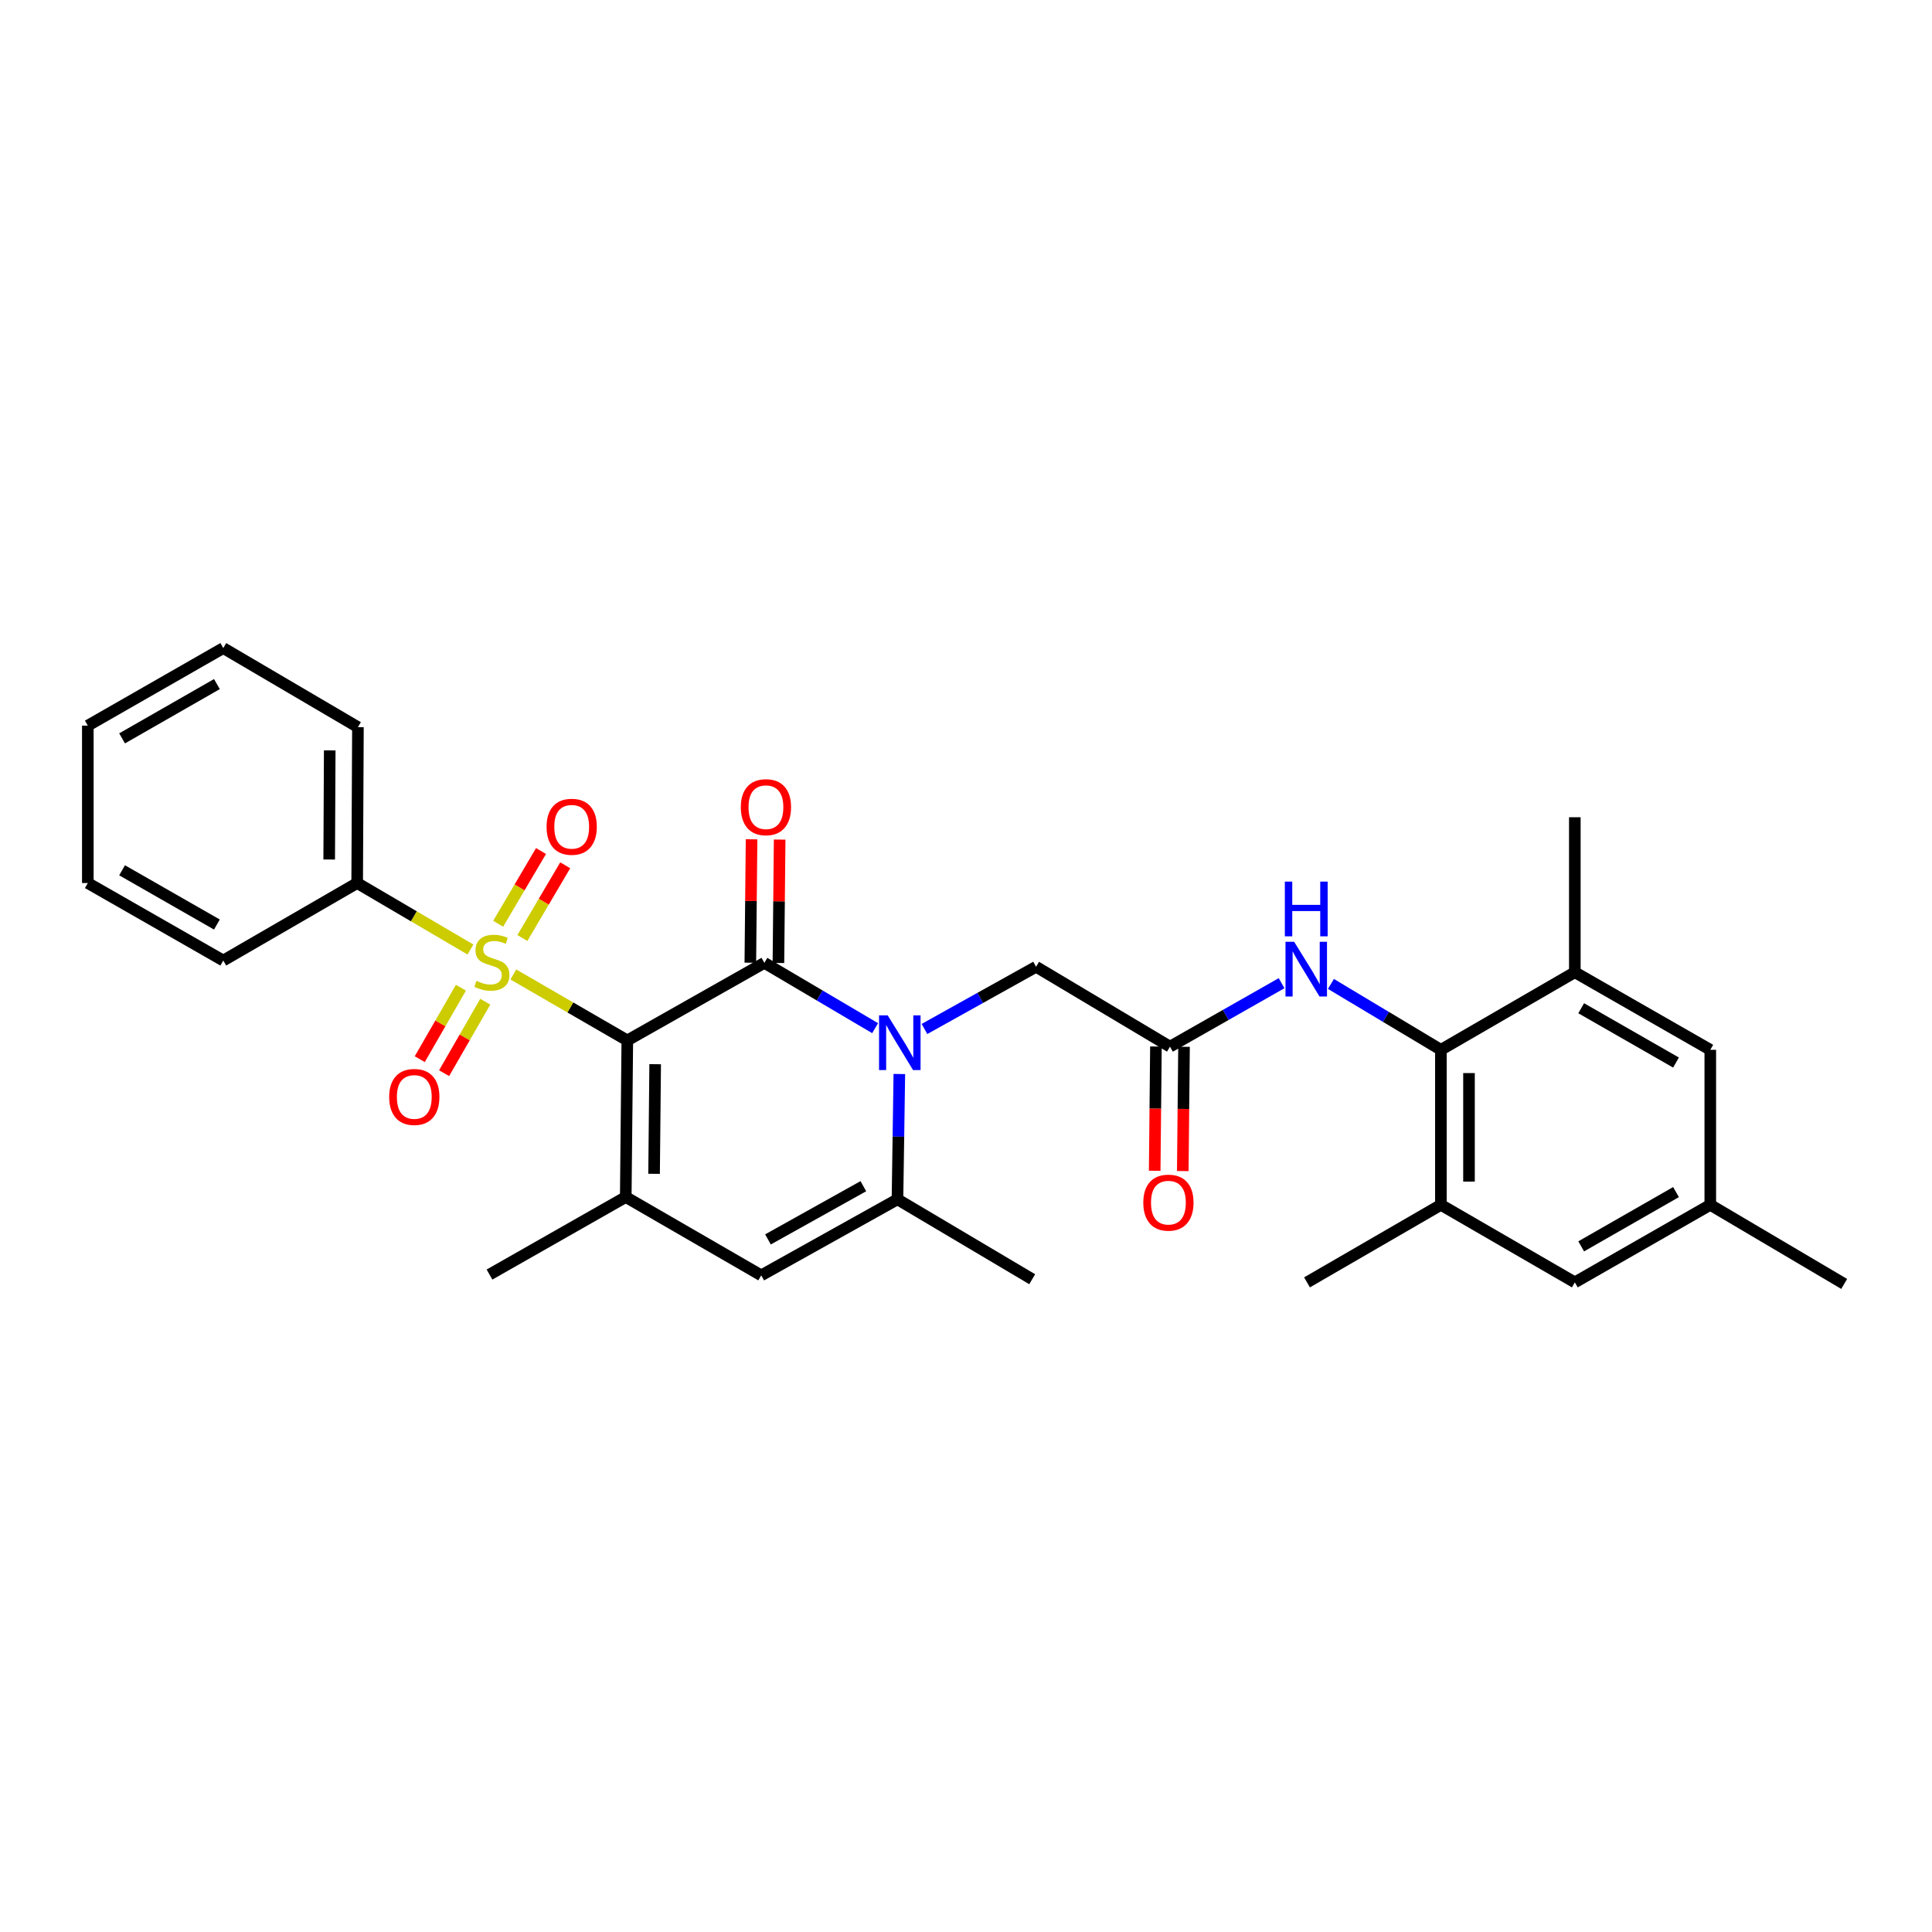 <?xml version='1.0' encoding='iso-8859-1'?>
<svg version='1.1' baseProfile='full'
              xmlns='http://www.w3.org/2000/svg'
                      xmlns:rdkit='http://www.rdkit.org/xml'
                      xmlns:xlink='http://www.w3.org/1999/xlink'
                  xml:space='preserve'
width='1000px' height='1000px' viewBox='0 0 1000 1000'>
<!-- END OF HEADER -->
<rect style='opacity:1.0;fill:#FFFFFF;stroke:none' width='1000' height='1000' x='0' y='0'> </rect>
<path class='bond-0' d='M 324.697,538.521 L 295.202,521.459' style='fill:none;fill-rule:evenodd;stroke:#000000;stroke-width:6px;stroke-linecap:butt;stroke-linejoin:miter;stroke-opacity:1' />
<path class='bond-0' d='M 295.202,521.459 L 265.706,504.396' style='fill:none;fill-rule:evenodd;stroke:#CCCC00;stroke-width:6px;stroke-linecap:butt;stroke-linejoin:miter;stroke-opacity:1' />
<path class='bond-1' d='M 324.697,538.521 L 395.64,498.368' style='fill:none;fill-rule:evenodd;stroke:#000000;stroke-width:6px;stroke-linecap:butt;stroke-linejoin:miter;stroke-opacity:1' />
<path class='bond-3' d='M 324.697,538.521 L 323.889,619.577' style='fill:none;fill-rule:evenodd;stroke:#000000;stroke-width:6px;stroke-linecap:butt;stroke-linejoin:miter;stroke-opacity:1' />
<path class='bond-3' d='M 339.114,550.824 L 338.549,607.564' style='fill:none;fill-rule:evenodd;stroke:#000000;stroke-width:6px;stroke-linecap:butt;stroke-linejoin:miter;stroke-opacity:1' />
<path class='bond-12' d='M 270.382,485.508 L 281.469,466.688' style='fill:none;fill-rule:evenodd;stroke:#CCCC00;stroke-width:6px;stroke-linecap:butt;stroke-linejoin:miter;stroke-opacity:1' />
<path class='bond-12' d='M 281.469,466.688 L 292.555,447.869' style='fill:none;fill-rule:evenodd;stroke:#FF0000;stroke-width:6px;stroke-linecap:butt;stroke-linejoin:miter;stroke-opacity:1' />
<path class='bond-12' d='M 257.855,478.128 L 268.941,459.309' style='fill:none;fill-rule:evenodd;stroke:#CCCC00;stroke-width:6px;stroke-linecap:butt;stroke-linejoin:miter;stroke-opacity:1' />
<path class='bond-12' d='M 268.941,459.309 L 280.028,440.489' style='fill:none;fill-rule:evenodd;stroke:#FF0000;stroke-width:6px;stroke-linecap:butt;stroke-linejoin:miter;stroke-opacity:1' />
<path class='bond-13' d='M 238.573,511.236 L 227.92,529.73' style='fill:none;fill-rule:evenodd;stroke:#CCCC00;stroke-width:6px;stroke-linecap:butt;stroke-linejoin:miter;stroke-opacity:1' />
<path class='bond-13' d='M 227.92,529.73 L 217.268,548.224' style='fill:none;fill-rule:evenodd;stroke:#FF0000;stroke-width:6px;stroke-linecap:butt;stroke-linejoin:miter;stroke-opacity:1' />
<path class='bond-13' d='M 251.172,518.493 L 240.519,536.987' style='fill:none;fill-rule:evenodd;stroke:#CCCC00;stroke-width:6px;stroke-linecap:butt;stroke-linejoin:miter;stroke-opacity:1' />
<path class='bond-13' d='M 240.519,536.987 L 229.867,555.481' style='fill:none;fill-rule:evenodd;stroke:#FF0000;stroke-width:6px;stroke-linecap:butt;stroke-linejoin:miter;stroke-opacity:1' />
<path class='bond-14' d='M 243.5,491.459 L 214.185,474.26' style='fill:none;fill-rule:evenodd;stroke:#CCCC00;stroke-width:6px;stroke-linecap:butt;stroke-linejoin:miter;stroke-opacity:1' />
<path class='bond-14' d='M 214.185,474.26 L 184.87,457.061' style='fill:none;fill-rule:evenodd;stroke:#000000;stroke-width:6px;stroke-linecap:butt;stroke-linejoin:miter;stroke-opacity:1' />
<path class='bond-2' d='M 395.64,498.368 L 424.301,515.275' style='fill:none;fill-rule:evenodd;stroke:#000000;stroke-width:6px;stroke-linecap:butt;stroke-linejoin:miter;stroke-opacity:1' />
<path class='bond-2' d='M 424.301,515.275 L 452.961,532.181' style='fill:none;fill-rule:evenodd;stroke:#0000FF;stroke-width:6px;stroke-linecap:butt;stroke-linejoin:miter;stroke-opacity:1' />
<path class='bond-15' d='M 402.91,498.441 L 403.23,466.503' style='fill:none;fill-rule:evenodd;stroke:#000000;stroke-width:6px;stroke-linecap:butt;stroke-linejoin:miter;stroke-opacity:1' />
<path class='bond-15' d='M 403.23,466.503 L 403.549,434.565' style='fill:none;fill-rule:evenodd;stroke:#FF0000;stroke-width:6px;stroke-linecap:butt;stroke-linejoin:miter;stroke-opacity:1' />
<path class='bond-15' d='M 388.371,498.296 L 388.691,466.358' style='fill:none;fill-rule:evenodd;stroke:#000000;stroke-width:6px;stroke-linecap:butt;stroke-linejoin:miter;stroke-opacity:1' />
<path class='bond-15' d='M 388.691,466.358 L 389.011,434.42' style='fill:none;fill-rule:evenodd;stroke:#FF0000;stroke-width:6px;stroke-linecap:butt;stroke-linejoin:miter;stroke-opacity:1' />
<path class='bond-11' d='M 478.495,532.603 L 507.381,516.5' style='fill:none;fill-rule:evenodd;stroke:#0000FF;stroke-width:6px;stroke-linecap:butt;stroke-linejoin:miter;stroke-opacity:1' />
<path class='bond-11' d='M 507.381,516.5 L 536.267,500.396' style='fill:none;fill-rule:evenodd;stroke:#000000;stroke-width:6px;stroke-linecap:butt;stroke-linejoin:miter;stroke-opacity:1' />
<path class='bond-30' d='M 465.495,555.903 L 465.014,588.334' style='fill:none;fill-rule:evenodd;stroke:#0000FF;stroke-width:6px;stroke-linecap:butt;stroke-linejoin:miter;stroke-opacity:1' />
<path class='bond-30' d='M 465.014,588.334 L 464.532,620.765' style='fill:none;fill-rule:evenodd;stroke:#000000;stroke-width:6px;stroke-linecap:butt;stroke-linejoin:miter;stroke-opacity:1' />
<path class='bond-5' d='M 323.889,619.577 L 394.009,660.118' style='fill:none;fill-rule:evenodd;stroke:#000000;stroke-width:6px;stroke-linecap:butt;stroke-linejoin:miter;stroke-opacity:1' />
<path class='bond-20' d='M 323.889,619.577 L 253.366,659.706' style='fill:none;fill-rule:evenodd;stroke:#000000;stroke-width:6px;stroke-linecap:butt;stroke-linejoin:miter;stroke-opacity:1' />
<path class='bond-4' d='M 464.532,620.765 L 394.009,660.118' style='fill:none;fill-rule:evenodd;stroke:#000000;stroke-width:6px;stroke-linecap:butt;stroke-linejoin:miter;stroke-opacity:1' />
<path class='bond-4' d='M 446.869,613.971 L 397.503,641.518' style='fill:none;fill-rule:evenodd;stroke:#000000;stroke-width:6px;stroke-linecap:butt;stroke-linejoin:miter;stroke-opacity:1' />
<path class='bond-21' d='M 464.532,620.765 L 534.264,662.121' style='fill:none;fill-rule:evenodd;stroke:#000000;stroke-width:6px;stroke-linecap:butt;stroke-linejoin:miter;stroke-opacity:1' />
<path class='bond-6' d='M 745.81,543.384 L 717.346,526.333' style='fill:none;fill-rule:evenodd;stroke:#000000;stroke-width:6px;stroke-linecap:butt;stroke-linejoin:miter;stroke-opacity:1' />
<path class='bond-6' d='M 717.346,526.333 L 688.882,509.282' style='fill:none;fill-rule:evenodd;stroke:#0000FF;stroke-width:6px;stroke-linecap:butt;stroke-linejoin:miter;stroke-opacity:1' />
<path class='bond-9' d='M 745.81,543.384 L 745.81,623.624' style='fill:none;fill-rule:evenodd;stroke:#000000;stroke-width:6px;stroke-linecap:butt;stroke-linejoin:miter;stroke-opacity:1' />
<path class='bond-9' d='M 760.35,555.42 L 760.35,611.588' style='fill:none;fill-rule:evenodd;stroke:#000000;stroke-width:6px;stroke-linecap:butt;stroke-linejoin:miter;stroke-opacity:1' />
<path class='bond-10' d='M 745.81,543.384 L 815.13,503.223' style='fill:none;fill-rule:evenodd;stroke:#000000;stroke-width:6px;stroke-linecap:butt;stroke-linejoin:miter;stroke-opacity:1' />
<path class='bond-7' d='M 605.579,541.744 L 536.267,500.396' style='fill:none;fill-rule:evenodd;stroke:#000000;stroke-width:6px;stroke-linecap:butt;stroke-linejoin:miter;stroke-opacity:1' />
<path class='bond-8' d='M 605.579,541.744 L 634.461,525.319' style='fill:none;fill-rule:evenodd;stroke:#000000;stroke-width:6px;stroke-linecap:butt;stroke-linejoin:miter;stroke-opacity:1' />
<path class='bond-8' d='M 634.461,525.319 L 663.342,508.893' style='fill:none;fill-rule:evenodd;stroke:#0000FF;stroke-width:6px;stroke-linecap:butt;stroke-linejoin:miter;stroke-opacity:1' />
<path class='bond-18' d='M 598.31,541.671 L 597.988,573.833' style='fill:none;fill-rule:evenodd;stroke:#000000;stroke-width:6px;stroke-linecap:butt;stroke-linejoin:miter;stroke-opacity:1' />
<path class='bond-18' d='M 597.988,573.833 L 597.666,605.995' style='fill:none;fill-rule:evenodd;stroke:#FF0000;stroke-width:6px;stroke-linecap:butt;stroke-linejoin:miter;stroke-opacity:1' />
<path class='bond-18' d='M 612.848,541.817 L 612.526,573.979' style='fill:none;fill-rule:evenodd;stroke:#000000;stroke-width:6px;stroke-linecap:butt;stroke-linejoin:miter;stroke-opacity:1' />
<path class='bond-18' d='M 612.526,573.979 L 612.204,606.141' style='fill:none;fill-rule:evenodd;stroke:#FF0000;stroke-width:6px;stroke-linecap:butt;stroke-linejoin:miter;stroke-opacity:1' />
<path class='bond-17' d='M 745.81,623.624 L 815.13,663.752' style='fill:none;fill-rule:evenodd;stroke:#000000;stroke-width:6px;stroke-linecap:butt;stroke-linejoin:miter;stroke-opacity:1' />
<path class='bond-23' d='M 745.81,623.624 L 676.507,663.752' style='fill:none;fill-rule:evenodd;stroke:#000000;stroke-width:6px;stroke-linecap:butt;stroke-linejoin:miter;stroke-opacity:1' />
<path class='bond-16' d='M 815.13,503.223 L 885.242,543.384' style='fill:none;fill-rule:evenodd;stroke:#000000;stroke-width:6px;stroke-linecap:butt;stroke-linejoin:miter;stroke-opacity:1' />
<path class='bond-16' d='M 818.42,521.863 L 867.498,549.975' style='fill:none;fill-rule:evenodd;stroke:#000000;stroke-width:6px;stroke-linecap:butt;stroke-linejoin:miter;stroke-opacity:1' />
<path class='bond-22' d='M 815.13,503.223 L 815.13,422.999' style='fill:none;fill-rule:evenodd;stroke:#000000;stroke-width:6px;stroke-linecap:butt;stroke-linejoin:miter;stroke-opacity:1' />
<path class='bond-24' d='M 184.87,457.061 L 185.266,376.376' style='fill:none;fill-rule:evenodd;stroke:#000000;stroke-width:6px;stroke-linecap:butt;stroke-linejoin:miter;stroke-opacity:1' />
<path class='bond-24' d='M 170.39,444.887 L 170.667,388.407' style='fill:none;fill-rule:evenodd;stroke:#000000;stroke-width:6px;stroke-linecap:butt;stroke-linejoin:miter;stroke-opacity:1' />
<path class='bond-25' d='M 184.87,457.061 L 115.566,497.173' style='fill:none;fill-rule:evenodd;stroke:#000000;stroke-width:6px;stroke-linecap:butt;stroke-linejoin:miter;stroke-opacity:1' />
<path class='bond-19' d='M 885.242,543.384 L 885.242,623.624' style='fill:none;fill-rule:evenodd;stroke:#000000;stroke-width:6px;stroke-linecap:butt;stroke-linejoin:miter;stroke-opacity:1' />
<path class='bond-32' d='M 815.13,663.752 L 885.242,623.624' style='fill:none;fill-rule:evenodd;stroke:#000000;stroke-width:6px;stroke-linecap:butt;stroke-linejoin:miter;stroke-opacity:1' />
<path class='bond-32' d='M 818.425,645.115 L 867.503,617.025' style='fill:none;fill-rule:evenodd;stroke:#000000;stroke-width:6px;stroke-linecap:butt;stroke-linejoin:miter;stroke-opacity:1' />
<path class='bond-26' d='M 885.242,623.624 L 954.545,664.56' style='fill:none;fill-rule:evenodd;stroke:#000000;stroke-width:6px;stroke-linecap:butt;stroke-linejoin:miter;stroke-opacity:1' />
<path class='bond-28' d='M 185.266,376.376 L 115.566,335.44' style='fill:none;fill-rule:evenodd;stroke:#000000;stroke-width:6px;stroke-linecap:butt;stroke-linejoin:miter;stroke-opacity:1' />
<path class='bond-27' d='M 115.566,497.173 L 45.455,457.061' style='fill:none;fill-rule:evenodd;stroke:#000000;stroke-width:6px;stroke-linecap:butt;stroke-linejoin:miter;stroke-opacity:1' />
<path class='bond-27' d='M 112.269,478.536 L 63.191,450.458' style='fill:none;fill-rule:evenodd;stroke:#000000;stroke-width:6px;stroke-linecap:butt;stroke-linejoin:miter;stroke-opacity:1' />
<path class='bond-29' d='M 45.455,457.061 L 45.455,375.584' style='fill:none;fill-rule:evenodd;stroke:#000000;stroke-width:6px;stroke-linecap:butt;stroke-linejoin:miter;stroke-opacity:1' />
<path class='bond-31' d='M 115.566,335.44 L 45.455,375.584' style='fill:none;fill-rule:evenodd;stroke:#000000;stroke-width:6px;stroke-linecap:butt;stroke-linejoin:miter;stroke-opacity:1' />
<path class='bond-31' d='M 112.274,354.079 L 63.196,382.18' style='fill:none;fill-rule:evenodd;stroke:#000000;stroke-width:6px;stroke-linecap:butt;stroke-linejoin:miter;stroke-opacity:1' />
<path  class='atom-1' d='M 246.602 507.693
Q 246.922 507.813, 248.242 508.373
Q 249.562 508.933, 251.002 509.293
Q 252.482 509.613, 253.922 509.613
Q 256.602 509.613, 258.162 508.333
Q 259.722 507.013, 259.722 504.733
Q 259.722 503.173, 258.922 502.213
Q 258.162 501.253, 256.962 500.733
Q 255.762 500.213, 253.762 499.613
Q 251.242 498.853, 249.722 498.133
Q 248.242 497.413, 247.162 495.893
Q 246.122 494.373, 246.122 491.813
Q 246.122 488.253, 248.522 486.053
Q 250.962 483.853, 255.762 483.853
Q 259.042 483.853, 262.762 485.413
L 261.842 488.493
Q 258.442 487.093, 255.882 487.093
Q 253.122 487.093, 251.602 488.253
Q 250.082 489.373, 250.122 491.333
Q 250.122 492.853, 250.882 493.773
Q 251.682 494.693, 252.802 495.213
Q 253.962 495.733, 255.882 496.333
Q 258.442 497.133, 259.962 497.933
Q 261.482 498.733, 262.562 500.373
Q 263.682 501.973, 263.682 504.733
Q 263.682 508.653, 261.042 510.773
Q 258.442 512.853, 254.082 512.853
Q 251.562 512.853, 249.642 512.293
Q 247.762 511.773, 245.522 510.853
L 246.602 507.693
' fill='#CCCC00'/>
<path  class='atom-3' d='M 459.476 525.556
L 468.756 540.556
Q 469.676 542.036, 471.156 544.716
Q 472.636 547.396, 472.716 547.556
L 472.716 525.556
L 476.476 525.556
L 476.476 553.876
L 472.596 553.876
L 462.636 537.476
Q 461.476 535.556, 460.236 533.356
Q 459.036 531.156, 458.676 530.476
L 458.676 553.876
L 454.996 553.876
L 454.996 525.556
L 459.476 525.556
' fill='#0000FF'/>
<path  class='atom-9' d='M 669.851 487.472
L 679.131 502.472
Q 680.051 503.952, 681.531 506.632
Q 683.011 509.312, 683.091 509.472
L 683.091 487.472
L 686.851 487.472
L 686.851 515.792
L 682.971 515.792
L 673.011 499.392
Q 671.851 497.472, 670.611 495.272
Q 669.411 493.072, 669.051 492.392
L 669.051 515.792
L 665.371 515.792
L 665.371 487.472
L 669.851 487.472
' fill='#0000FF'/>
<path  class='atom-9' d='M 665.031 456.32
L 668.871 456.32
L 668.871 468.36
L 683.351 468.36
L 683.351 456.32
L 687.191 456.32
L 687.191 484.64
L 683.351 484.64
L 683.351 471.56
L 668.871 471.56
L 668.871 484.64
L 665.031 484.64
L 665.031 456.32
' fill='#0000FF'/>
<path  class='atom-13' d='M 282.909 427.933
Q 282.909 421.133, 286.269 417.333
Q 289.629 413.533, 295.909 413.533
Q 302.189 413.533, 305.549 417.333
Q 308.909 421.133, 308.909 427.933
Q 308.909 434.813, 305.509 438.733
Q 302.109 442.613, 295.909 442.613
Q 289.669 442.613, 286.269 438.733
Q 282.909 434.853, 282.909 427.933
M 295.909 439.413
Q 300.229 439.413, 302.549 436.533
Q 304.909 433.613, 304.909 427.933
Q 304.909 422.373, 302.549 419.573
Q 300.229 416.733, 295.909 416.733
Q 291.589 416.733, 289.229 419.533
Q 286.909 422.333, 286.909 427.933
Q 286.909 433.653, 289.229 436.533
Q 291.589 439.413, 295.909 439.413
' fill='#FF0000'/>
<path  class='atom-14' d='M 201.441 567.776
Q 201.441 560.976, 204.801 557.176
Q 208.161 553.376, 214.441 553.376
Q 220.721 553.376, 224.081 557.176
Q 227.441 560.976, 227.441 567.776
Q 227.441 574.656, 224.041 578.576
Q 220.641 582.456, 214.441 582.456
Q 208.201 582.456, 204.801 578.576
Q 201.441 574.696, 201.441 567.776
M 214.441 579.256
Q 218.761 579.256, 221.081 576.376
Q 223.441 573.456, 223.441 567.776
Q 223.441 562.216, 221.081 559.416
Q 218.761 556.576, 214.441 556.576
Q 210.121 556.576, 207.761 559.376
Q 205.441 562.176, 205.441 567.776
Q 205.441 573.496, 207.761 576.376
Q 210.121 579.256, 214.441 579.256
' fill='#FF0000'/>
<path  class='atom-16' d='M 383.448 417.796
Q 383.448 410.996, 386.808 407.196
Q 390.168 403.396, 396.448 403.396
Q 402.728 403.396, 406.088 407.196
Q 409.448 410.996, 409.448 417.796
Q 409.448 424.676, 406.048 428.596
Q 402.648 432.476, 396.448 432.476
Q 390.208 432.476, 386.808 428.596
Q 383.448 424.716, 383.448 417.796
M 396.448 429.276
Q 400.768 429.276, 403.088 426.396
Q 405.448 423.476, 405.448 417.796
Q 405.448 412.236, 403.088 409.436
Q 400.768 406.596, 396.448 406.596
Q 392.128 406.596, 389.768 409.396
Q 387.448 412.196, 387.448 417.796
Q 387.448 423.516, 389.768 426.396
Q 392.128 429.276, 396.448 429.276
' fill='#FF0000'/>
<path  class='atom-19' d='M 591.771 622.484
Q 591.771 615.684, 595.131 611.884
Q 598.491 608.084, 604.771 608.084
Q 611.051 608.084, 614.411 611.884
Q 617.771 615.684, 617.771 622.484
Q 617.771 629.364, 614.371 633.284
Q 610.971 637.164, 604.771 637.164
Q 598.531 637.164, 595.131 633.284
Q 591.771 629.404, 591.771 622.484
M 604.771 633.964
Q 609.091 633.964, 611.411 631.084
Q 613.771 628.164, 613.771 622.484
Q 613.771 616.924, 611.411 614.124
Q 609.091 611.284, 604.771 611.284
Q 600.451 611.284, 598.091 614.084
Q 595.771 616.884, 595.771 622.484
Q 595.771 628.204, 598.091 631.084
Q 600.451 633.964, 604.771 633.964
' fill='#FF0000'/>
</svg>
